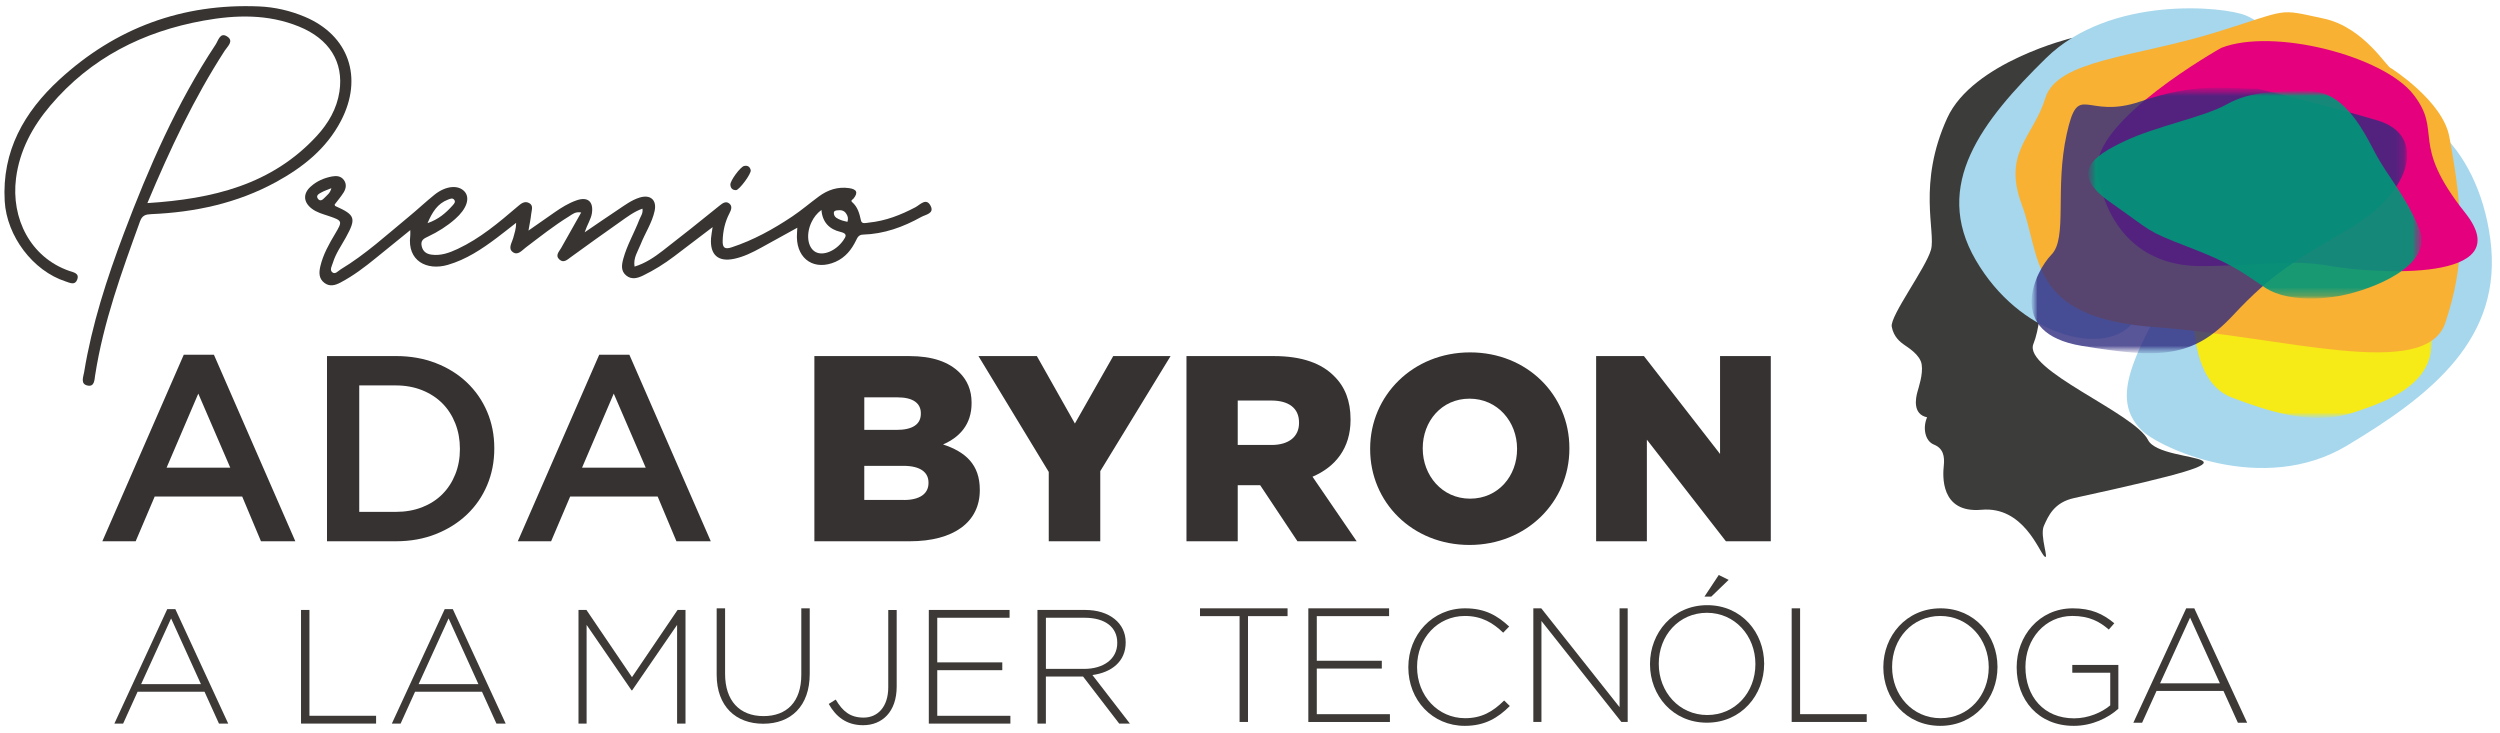 <svg width="300" height="88" viewBox="0 0 300 88" fill="none" xmlns="http://www.w3.org/2000/svg">
<path d="M77.094 25.037C76.065 25.402 75.246 26.04 74.404 26.63C72.423 28.018 70.462 29.433 68.501 30.853C68.07 31.165 67.642 31.608 67.126 31.139C66.587 30.646 67.1 30.188 67.342 29.753C68.123 28.359 68.912 26.968 69.743 25.498C69.038 25.367 68.682 25.717 68.295 25.956C66.471 27.076 64.798 28.412 63.094 29.698C62.622 30.054 62.135 30.701 61.529 30.246C60.932 29.8 61.433 29.129 61.585 28.569C61.739 27.997 61.94 27.438 61.937 26.738C61.165 27.338 60.402 27.954 59.621 28.54C57.812 29.899 55.935 31.148 53.732 31.786C51.238 32.51 48.843 31.328 49.231 28.28C49.248 28.129 49.234 27.971 49.234 27.613C47.783 28.791 46.451 29.87 45.123 30.949C43.777 32.046 42.398 33.096 40.854 33.907C40.228 34.236 39.561 34.434 38.922 33.942C38.246 33.422 38.267 32.711 38.439 31.961C38.774 30.526 39.491 29.266 40.234 28.021C41.119 26.533 41.096 26.478 39.409 25.909C38.724 25.679 38.025 25.498 37.434 25.052C36.408 24.282 36.332 23.252 37.27 22.403C38.005 21.735 38.89 21.35 39.855 21.172C40.385 21.076 40.921 21.117 41.274 21.613C41.623 22.106 41.519 22.637 41.233 23.098C40.915 23.605 40.519 24.063 40.155 24.544C40.181 24.605 40.187 24.702 40.231 24.722C42.649 25.795 42.774 26.192 41.492 28.514C40.95 29.5 40.286 30.421 39.951 31.518C39.834 31.897 39.546 32.361 39.846 32.65C40.216 32.999 40.56 32.518 40.88 32.326C43.867 30.526 46.425 28.169 49.1 25.968C50.128 25.122 51.099 24.206 52.133 23.372C53.488 22.284 54.997 22.15 55.746 22.984C56.442 23.76 56.011 25.063 54.612 26.288C53.636 27.143 52.547 27.831 51.375 28.383C50.874 28.619 50.446 28.82 50.6 29.529C50.749 30.203 51.198 30.48 51.78 30.558C52.899 30.713 53.916 30.34 54.918 29.873C57.616 28.607 59.863 26.705 62.1 24.795C62.52 24.436 62.934 24.078 63.484 24.36C64.052 24.649 63.79 25.215 63.746 25.67C63.688 26.265 63.554 26.851 63.417 27.668C64.568 26.863 65.562 26.169 66.555 25.477C67.383 24.903 68.236 24.369 69.198 24.037C70.518 23.576 71.234 24.183 71.031 25.577C70.926 26.294 70.489 26.892 70.159 27.878C71.648 26.866 72.878 26.014 74.125 25.189C74.961 24.635 75.768 24.016 76.747 23.71C78.044 23.305 78.842 23.99 78.553 25.32C78.242 26.749 77.406 27.974 76.878 29.319C76.549 30.156 75.969 30.943 76.147 31.993C77.449 31.591 78.513 30.87 79.524 30.089C81.823 28.312 84.092 26.504 86.347 24.675C86.735 24.363 87.105 24.101 87.51 24.419C87.915 24.739 87.752 25.177 87.525 25.615C86.997 26.627 86.755 27.72 86.72 28.867C86.694 29.689 86.933 29.963 87.784 29.683C90.412 28.823 92.798 27.496 95.077 25.973C96.178 25.235 97.192 24.363 98.261 23.576C99.339 22.78 100.54 22.383 101.892 22.575C102.812 22.707 102.993 23.1 102.442 23.806C102.329 23.952 102.029 24.051 102.25 24.247C102.938 24.845 103.136 25.635 103.322 26.481C103.421 26.924 103.949 26.743 104.281 26.711C106.274 26.51 108.092 25.798 109.854 24.868C110.402 24.579 111.151 23.669 111.678 24.71C112.145 25.629 111.067 25.746 110.545 26.038C108.377 27.248 106.078 28.079 103.57 28.152C103.04 28.17 102.903 28.488 102.725 28.849C102.183 29.966 101.443 30.891 100.272 31.413C97.781 32.515 95.659 31.162 95.627 28.444C95.624 28.123 95.653 27.802 95.677 27.327C94.165 28.161 92.743 28.945 91.321 29.73C90.295 30.296 89.246 30.815 88.096 31.057C86.164 31.465 85.179 30.567 85.325 28.575C85.354 28.184 85.436 27.802 85.514 27.254C83.885 28.493 82.385 29.637 80.879 30.777C79.719 31.655 78.489 32.422 77.181 33.058C76.502 33.39 75.786 33.592 75.139 33.055C74.483 32.513 74.597 31.78 74.798 31.045C75.244 29.403 76.118 27.936 76.721 26.361C76.878 25.956 77.193 25.6 77.094 25.037ZM98.573 25.192C98.013 25.612 97.661 26.084 97.393 26.635C96.688 28.088 96.9 29.709 97.868 30.24C98.783 30.739 100.283 30.115 101.169 28.881C101.53 28.377 101.731 28.032 100.846 27.825C99.531 27.516 98.684 26.668 98.573 25.192ZM51.303 26.778C52.657 26.317 53.528 25.527 54.33 24.635C54.496 24.448 54.685 24.238 54.525 24.002C54.324 23.704 54.024 23.853 53.761 23.952C52.506 24.427 51.876 25.445 51.303 26.778ZM101.696 26.621C101.825 26.183 101.723 25.935 101.574 25.684C101.306 25.224 100.895 25.18 100.432 25.244C100.219 25.273 100.039 25.337 100.062 25.606C100.103 26.099 100.511 26.233 100.872 26.39C101.119 26.498 101.393 26.539 101.696 26.621ZM39.767 22.581C39.287 22.78 38.882 22.908 38.52 23.115C38.27 23.258 37.877 23.459 38.145 23.841C38.404 24.212 38.71 23.99 38.937 23.742C39.225 23.43 39.616 23.197 39.767 22.581Z" fill="#373432"/>
<path d="M17.685 24.372C25.526 23.87 32.603 22.184 38.014 16.31C39.4 14.803 40.423 13.05 40.732 11.002C41.271 7.438 39.499 4.652 35.869 3.182C32.148 1.672 28.32 1.774 24.462 2.468C17.169 3.78 10.885 6.948 6.039 12.67C3.898 15.199 2.348 18.052 1.922 21.4C1.311 26.207 3.65 30.891 8.321 32.513C8.839 32.693 9.574 32.784 9.25 33.586C8.976 34.265 8.385 33.939 7.89 33.778C3.936 32.507 0.807 28.318 0.565 24.142C0.215 18.116 2.907 13.429 7.126 9.55C13.871 3.349 21.887 0.391 31.079 0.77C32.99 0.852 34.832 1.281 36.586 2.019C41.854 4.238 43.622 9.316 40.915 14.502C39.17 17.845 36.344 20.087 33.104 21.855C28.448 24.395 23.405 25.469 18.157 25.696C17.49 25.725 17.07 25.828 16.808 26.548C14.614 32.603 12.406 38.649 11.412 45.057C11.334 45.568 11.342 46.407 10.561 46.276C9.6 46.116 10.002 45.229 10.092 44.678C11.03 38.932 12.822 33.422 14.868 27.994C17.845 20.108 21.205 12.396 25.881 5.338C26.19 4.871 26.406 3.853 27.227 4.358C28.119 4.906 27.309 5.554 26.968 6.079C23.279 11.784 20.407 17.891 17.685 24.372Z" fill="#373432"/>
<path d="M88.329 22.817C87.892 22.82 87.67 22.581 87.644 22.164C87.615 21.686 88.844 20.026 89.287 19.918C89.719 19.819 89.99 20.009 90.086 20.417C90.185 20.825 88.728 22.785 88.329 22.817Z" fill="#373432"/>
<path d="M22.053 42.566H25.669L35.438 64.949H31.315L29.063 59.582H18.565L16.281 64.949H12.283L22.053 42.566ZM27.632 56.123L23.795 47.233L19.99 56.123H27.632Z" fill="#363232"/>
<path d="M39.24 42.727H47.518C49.251 42.727 50.842 43.007 52.29 43.567C53.738 44.127 54.985 44.905 56.031 45.9C57.077 46.895 57.887 48.064 58.458 49.409C59.029 50.753 59.315 52.209 59.315 53.775V53.839C59.315 55.405 59.029 56.867 58.458 58.22C57.887 59.573 57.077 60.749 56.031 61.743C54.985 62.738 53.735 63.523 52.29 64.094C50.842 64.666 49.251 64.952 47.518 64.952H39.24V42.727ZM47.486 61.425C48.648 61.425 49.706 61.239 50.656 60.868C51.605 60.495 52.416 59.976 53.083 59.305C53.75 58.634 54.266 57.838 54.636 56.913C55.006 55.989 55.189 54.985 55.189 53.9V53.836C55.189 52.751 55.003 51.742 54.636 50.809C54.266 49.873 53.747 49.07 53.083 48.403C52.416 47.732 51.608 47.207 50.656 46.825C49.703 46.443 48.645 46.25 47.486 46.25H43.109V61.425H47.486Z" fill="#363232"/>
<path d="M71.907 42.566H75.523L85.293 64.949H81.17L78.918 59.582H68.42L66.136 64.949H62.138L71.907 42.566ZM77.487 56.123L73.65 47.233L69.845 56.123H77.487Z" fill="#363232"/>
<path d="M97.722 42.73H109.106C111.897 42.73 113.861 43.427 115.163 44.73C116.052 45.62 116.591 46.792 116.591 48.318V48.382C116.591 50.955 115.131 52.477 113.167 53.335C115.862 54.224 117.576 55.747 117.576 58.763V58.827C117.576 62.636 114.467 64.952 109.173 64.952H97.725V42.73H97.722ZM107.585 51.587C109.455 51.587 110.501 50.952 110.501 49.651V49.587C110.501 48.379 109.551 47.682 107.71 47.682H103.715V51.587H107.585ZM108.47 59.999C110.341 59.999 111.419 59.27 111.419 57.966V57.902C111.419 56.695 110.469 55.901 108.406 55.901H103.713V59.996H108.47V59.999Z" fill="#363232"/>
<path d="M125.85 56.633L117.415 42.73H124.423L128.988 50.823L133.586 42.73H140.468L132.033 56.537V64.949H125.85V56.633Z" fill="#363232"/>
<path d="M142.376 42.73H152.871C156.265 42.73 158.611 43.619 160.1 45.142C161.399 46.41 162.066 48.125 162.066 50.316V50.38C162.066 53.775 160.257 56.03 157.501 57.205L162.795 64.949H155.691L151.219 58.22H151.158H148.527V64.949H142.376V42.73ZM152.586 53.396C154.678 53.396 155.884 52.381 155.884 50.762V50.698C155.884 48.951 154.616 48.064 152.553 48.064H148.527V53.396H152.586Z" fill="#363232"/>
<path d="M164.418 53.903V53.839C164.418 47.46 169.554 42.286 176.404 42.286C183.254 42.286 188.327 47.396 188.327 53.778V53.842C188.327 60.221 183.19 65.395 176.34 65.395C169.49 65.395 164.418 60.282 164.418 53.903ZM182.048 53.903V53.839C182.048 50.634 179.732 47.84 176.34 47.84C172.978 47.84 170.729 50.569 170.729 53.775V53.839C170.729 57.044 173.045 59.839 176.404 59.839C179.796 59.839 182.048 57.109 182.048 53.903Z" fill="#363232"/>
<path d="M191.535 42.73H197.274L206.406 54.475V42.73H212.495V64.949H207.105L197.624 52.76V64.949H191.535V42.73Z" fill="#363232"/>
<path d="M26.275 86.83L24.544 83.012H16.508L14.777 86.83H13.726L20.069 73.098H21.042L27.385 86.83H26.275ZM20.532 74.209L16.934 82.099H24.113L20.532 74.209Z" fill="#3C3937"/>
<path d="M36.122 86.83V73.194H37.133V85.893H45.131V86.83H36.122Z" fill="#3C3937"/>
<path d="M59.571 86.83L57.841 83.012H49.805L48.074 86.83H47.022L53.365 73.098H54.338L60.681 86.83H59.571ZM53.831 74.209L50.233 82.099H57.412L53.831 74.209Z" fill="#3C3937"/>
<path d="M81.251 86.83V74.988L75.861 82.837H75.783L70.392 74.988V86.83H69.419V73.194H70.372L75.838 81.259L81.307 73.194H82.26V86.83H81.251Z" fill="#3C3937"/>
<path d="M91.585 86.848C88.316 86.848 86 84.783 86 80.965V73H87.011V80.869C87.011 84.083 88.742 85.932 91.623 85.932C94.385 85.932 96.157 84.258 96.157 80.965V73H97.168V80.849C97.171 84.763 94.892 86.848 91.585 86.848Z" fill="#3C3937"/>
<path d="M103.576 87.025C101.551 87.025 100.286 85.972 99.45 84.473L100.286 83.948C101.122 85.371 102.037 86.112 103.634 86.112C105.306 86.112 106.591 84.846 106.591 82.469V73.197H107.602V82.39C107.602 85.447 105.831 87.025 103.576 87.025Z" fill="#3C3937"/>
<path d="M111.457 86.83V73.194H121.148V74.13H112.471V79.485H120.274V80.422H112.471V85.896H121.247V86.832H111.457V86.83Z" fill="#3C3937"/>
<path d="M134.303 86.83L129.964 81.18H125.506V86.83H124.495V73.194H130.215C133.152 73.194 135.081 74.793 135.081 77.07V77.108C135.081 79.386 133.388 80.693 131.092 81.005L135.588 86.83H134.303ZM134.07 77.111C134.07 75.28 132.63 74.13 130.159 74.13H125.509V80.267H130.101C132.377 80.267 134.072 79.118 134.072 77.152V77.111H134.07Z" fill="#3C3937"/>
<path d="M149.76 73.936V86.635H148.749V73.936H144V73H154.507V73.936H149.76Z" fill="#3C3937"/>
<path d="M157 86.635V73H166.691V73.936H158.014V79.291H165.817V80.227H158.014V85.702H166.79V86.638H157V86.635Z" fill="#3C3937"/>
<path d="M175.771 87.102C171.879 87.102 169 84.004 169 80.09V80.052C169 76.197 171.879 73 175.809 73C178.242 73 179.702 73.895 181.1 75.182L180.381 75.922C179.192 74.773 177.831 73.916 175.789 73.916C172.52 73.916 170.049 76.585 170.049 80.012V80.049C170.049 83.497 172.56 86.183 175.809 86.183C177.776 86.183 179.116 85.425 180.497 84.06L181.179 84.722C179.743 86.151 178.187 87.102 175.771 87.102Z" fill="#3C3937"/>
<path d="M194.565 86.635L184.973 74.519V86.635H184V73H184.953L194.349 84.862V73H195.322V86.635H194.565Z" fill="#3C3937"/>
<path d="M204.83 86.722C200.704 86.722 198 83.432 198 79.71V79.672C198 75.95 200.742 72.62 204.867 72.62C208.993 72.62 211.697 75.912 211.697 79.631C211.717 79.652 211.717 79.652 211.697 79.669C211.7 83.394 208.955 86.722 204.83 86.722ZM210.648 79.672C210.648 76.303 208.195 73.535 204.83 73.535C201.464 73.535 199.052 76.262 199.052 79.631V79.669C199.052 83.038 201.502 85.803 204.87 85.803C208.236 85.803 210.648 83.076 210.648 79.707V79.672ZM204.538 71.59L206.251 69L207.437 69.583L205.357 71.59H204.538Z" fill="#3C3937"/>
<path d="M215 86.635V73H216.011V85.699H224.006V86.635H215Z" fill="#3C3937"/>
<path d="M232.83 87.102C228.704 87.102 226 83.812 226 80.09V80.052C226 76.331 228.742 73 232.867 73C236.993 73 239.697 76.293 239.697 80.012C239.717 80.032 239.717 80.032 239.697 80.049C239.7 83.774 236.955 87.102 232.83 87.102ZM238.648 80.052C238.648 76.684 236.195 73.916 232.83 73.916C229.464 73.916 227.052 76.643 227.052 80.012V80.049C227.052 83.418 229.502 86.183 232.87 86.183C236.236 86.183 238.648 83.456 238.648 80.087V80.052Z" fill="#3C3937"/>
<path d="M248.85 87.102C244.549 87.102 242 83.929 242 80.09V80.052C242 76.372 244.666 73 248.733 73C250.951 73 252.352 73.662 253.716 74.791L253.054 75.549C251.985 74.613 250.738 73.913 248.675 73.913C245.368 73.913 243.052 76.719 243.052 80.009V80.047C243.052 83.573 245.252 86.201 248.891 86.201C250.621 86.201 252.236 85.48 253.229 84.643V80.729H248.675V79.793H254.202V85.052C252.976 86.151 251.067 87.102 248.85 87.102Z" fill="#3C3937"/>
<path d="M268.549 86.732L266.818 82.914H258.783L257.052 86.732H256L262.343 73H263.316L269.659 86.732H268.549ZM262.809 74.111L259.208 82.001H266.387L262.809 74.111Z" fill="#3C3937"/>
<path d="M248.621 4.56C248.621 4.56 236.734 7.437 233.662 14.173C230.068 22.049 232.308 27.804 231.719 29.964C231.13 32.125 226.774 37.936 227.009 39.201C227.244 40.468 228.068 41.063 228.482 41.361C228.892 41.659 230.425 42.552 230.603 43.745C230.779 44.936 230.249 46.427 230.073 47.096C229.898 47.765 229.484 49.705 231.252 50.076C230.722 51.267 230.957 52.905 232.076 53.353C233.194 53.801 233.373 54.768 233.254 55.885C233.135 57.002 232.784 61.62 237.788 61.172C242.792 60.724 244.676 66.162 245.324 66.76C245.973 67.355 244.735 64.302 245.265 63.108C245.794 61.918 246.48 60.293 248.895 59.766C276.377 53.779 259.419 56.083 257.771 52.806C256.123 49.529 242.719 44.383 244.013 41.256C245.307 38.126 245.5 29.216 244.497 22.063C243.497 14.91 245.647 11.134 247.414 8.676C249.178 6.224 248.621 4.56 248.621 4.56Z" fill="#3C3C3B"/>
<path d="M256.989 51.627C259.054 53.688 271.475 59.562 281.639 53.472C291.804 47.383 300.393 40.613 298.844 28.748C297.295 16.884 288.994 11.027 284.31 13.896C279.623 16.767 284.695 25.525 279.801 26.33C274.905 27.138 271.404 15.381 264.146 28.272C256.89 41.168 252.597 47.235 256.989 51.627Z" fill="#A6D7ED"/>
<g opacity="0.9">
<mask id="mask0_30_184" style="mask-type:luminance" maskUnits="userSpaceOnUse" x="239" y="19" width="54" height="32">
<path d="M292.053 19.18H239.706V50.158H292.053V19.18Z" fill="white"/>
</mask>
<g mask="url(#mask0_30_184)">
<mask id="mask1_30_184" style="mask-type:luminance" maskUnits="userSpaceOnUse" x="239" y="19" width="54" height="32">
<path d="M292.053 19.18H239.706V50.158H292.053V19.18Z" fill="white"/>
</mask>
<g mask="url(#mask1_30_184)">
<path d="M264.203 20.376C264.203 20.376 237.081 26.245 239.913 29.831C242.745 33.417 263.26 35.578 263.26 37.971C263.26 40.36 263.733 46.169 267.822 47.706C271.912 49.242 277.262 51.122 282.141 49.586C287.018 48.049 291.11 46.169 291.739 42.07C292.368 37.971 292.526 30.285 287.491 26.869C282.456 23.452 281.354 18.157 275.534 19.353C269.711 20.549 264.203 20.376 264.203 20.376Z" fill="#FFEC00"/>
</g>
</g>
</g>
<path d="M269.487 1.85C266.876 0.764 253.234 -0.586 245.533 6.964C237.833 14.516 231.846 22.188 237.085 31.203C242.325 40.216 252.059 42.651 255.587 39.119C259.116 35.586 251.523 29.984 255.907 28.037C260.291 26.086 267.352 34.492 270.13 22.313C272.911 10.131 275.049 4.163 269.487 1.85Z" fill="#A6D7ED"/>
<path d="M293.917 16.396C295.718 26.058 295.8 31.637 293.447 38.713C291.093 45.789 273.914 40.346 258.618 39.258C243.322 38.169 244.971 30.821 242.617 24.561C240.264 18.301 244.03 16.396 245.441 11.769C246.851 7.143 256.268 6.87 265.914 3.877C274.996 1.059 273.152 1.013 278.85 2.229C283.673 3.259 286.48 8.169 286.905 8.169C286.908 8.172 293.113 12.084 293.917 16.396Z" fill="#F8B133"/>
<path d="M251.761 21.148C253.075 27.821 257.349 31.929 264.086 31.929C270.824 31.929 274.604 31.03 279.696 31.929C284.791 32.828 302.54 33.982 295.802 25.511C289.065 17.04 293.208 15.943 289.592 11.321C285.975 6.7 272.795 3.307 266.55 5.745C266.55 5.745 250.77 14.579 251.733 20.529" fill="#E5007E"/>
<g opacity="0.8">
<mask id="mask2_30_184" style="mask-type:luminance" maskUnits="userSpaceOnUse" x="243" y="10" width="46" height="33">
<path d="M288.87 10.53H243.795V42.39H288.87V10.53Z" fill="white"/>
</mask>
<g mask="url(#mask2_30_184)">
<mask id="mask3_30_184" style="mask-type:luminance" maskUnits="userSpaceOnUse" x="243" y="10" width="46" height="33">
<path d="M288.87 10.53H243.795V42.39H288.87V10.53Z" fill="white"/>
</mask>
<g mask="url(#mask3_30_184)">
<path d="M270.945 10.652C266.904 10.652 263.514 9.893 256.864 12.172C250.214 14.451 249.433 9.586 247.997 16.124C246.561 22.659 248.127 28.587 246.17 30.563C244.213 32.539 240.566 39.986 249.821 41.506C259.079 43.025 263.12 43.025 267.943 37.857C272.769 32.689 275.374 31.32 282.285 27.217C289.195 23.112 291.412 16.274 285.284 14.448C279.161 12.628 270.945 10.652 270.945 10.652Z" fill="#2E2A80"/>
</g>
</g>
</g>
<g opacity="0.9">
<mask id="mask4_30_184" style="mask-type:luminance" maskUnits="userSpaceOnUse" x="250" y="10" width="41" height="26">
<path d="M290.592 10.939H250.581V35.824H290.592V10.939Z" fill="white"/>
</mask>
<g mask="url(#mask4_30_184)">
<mask id="mask5_30_184" style="mask-type:luminance" maskUnits="userSpaceOnUse" x="250" y="10" width="41" height="26">
<path d="M290.592 10.939H250.581V35.824H290.592V10.939Z" fill="white"/>
</mask>
<g mask="url(#mask5_30_184)">
<path d="M281 35.459C284.719 34.722 292.158 31.864 290.298 27.438C288.437 23.013 286.579 21.355 284.905 18.128C283.232 14.902 281 10.939 277.095 10.939C273.189 10.939 270.029 10.939 267.239 12.506C264.45 14.074 258.87 15.089 254.965 16.932C251.06 18.775 248.27 20.805 253.291 24.306C258.313 27.81 257.384 27.626 262.405 29.562C267.426 31.498 268.497 32.252 271.702 34.447C275.084 36.76 281 35.459 281 35.459Z" fill="#009779"/>
</g>
</g>
</g>
</svg>
